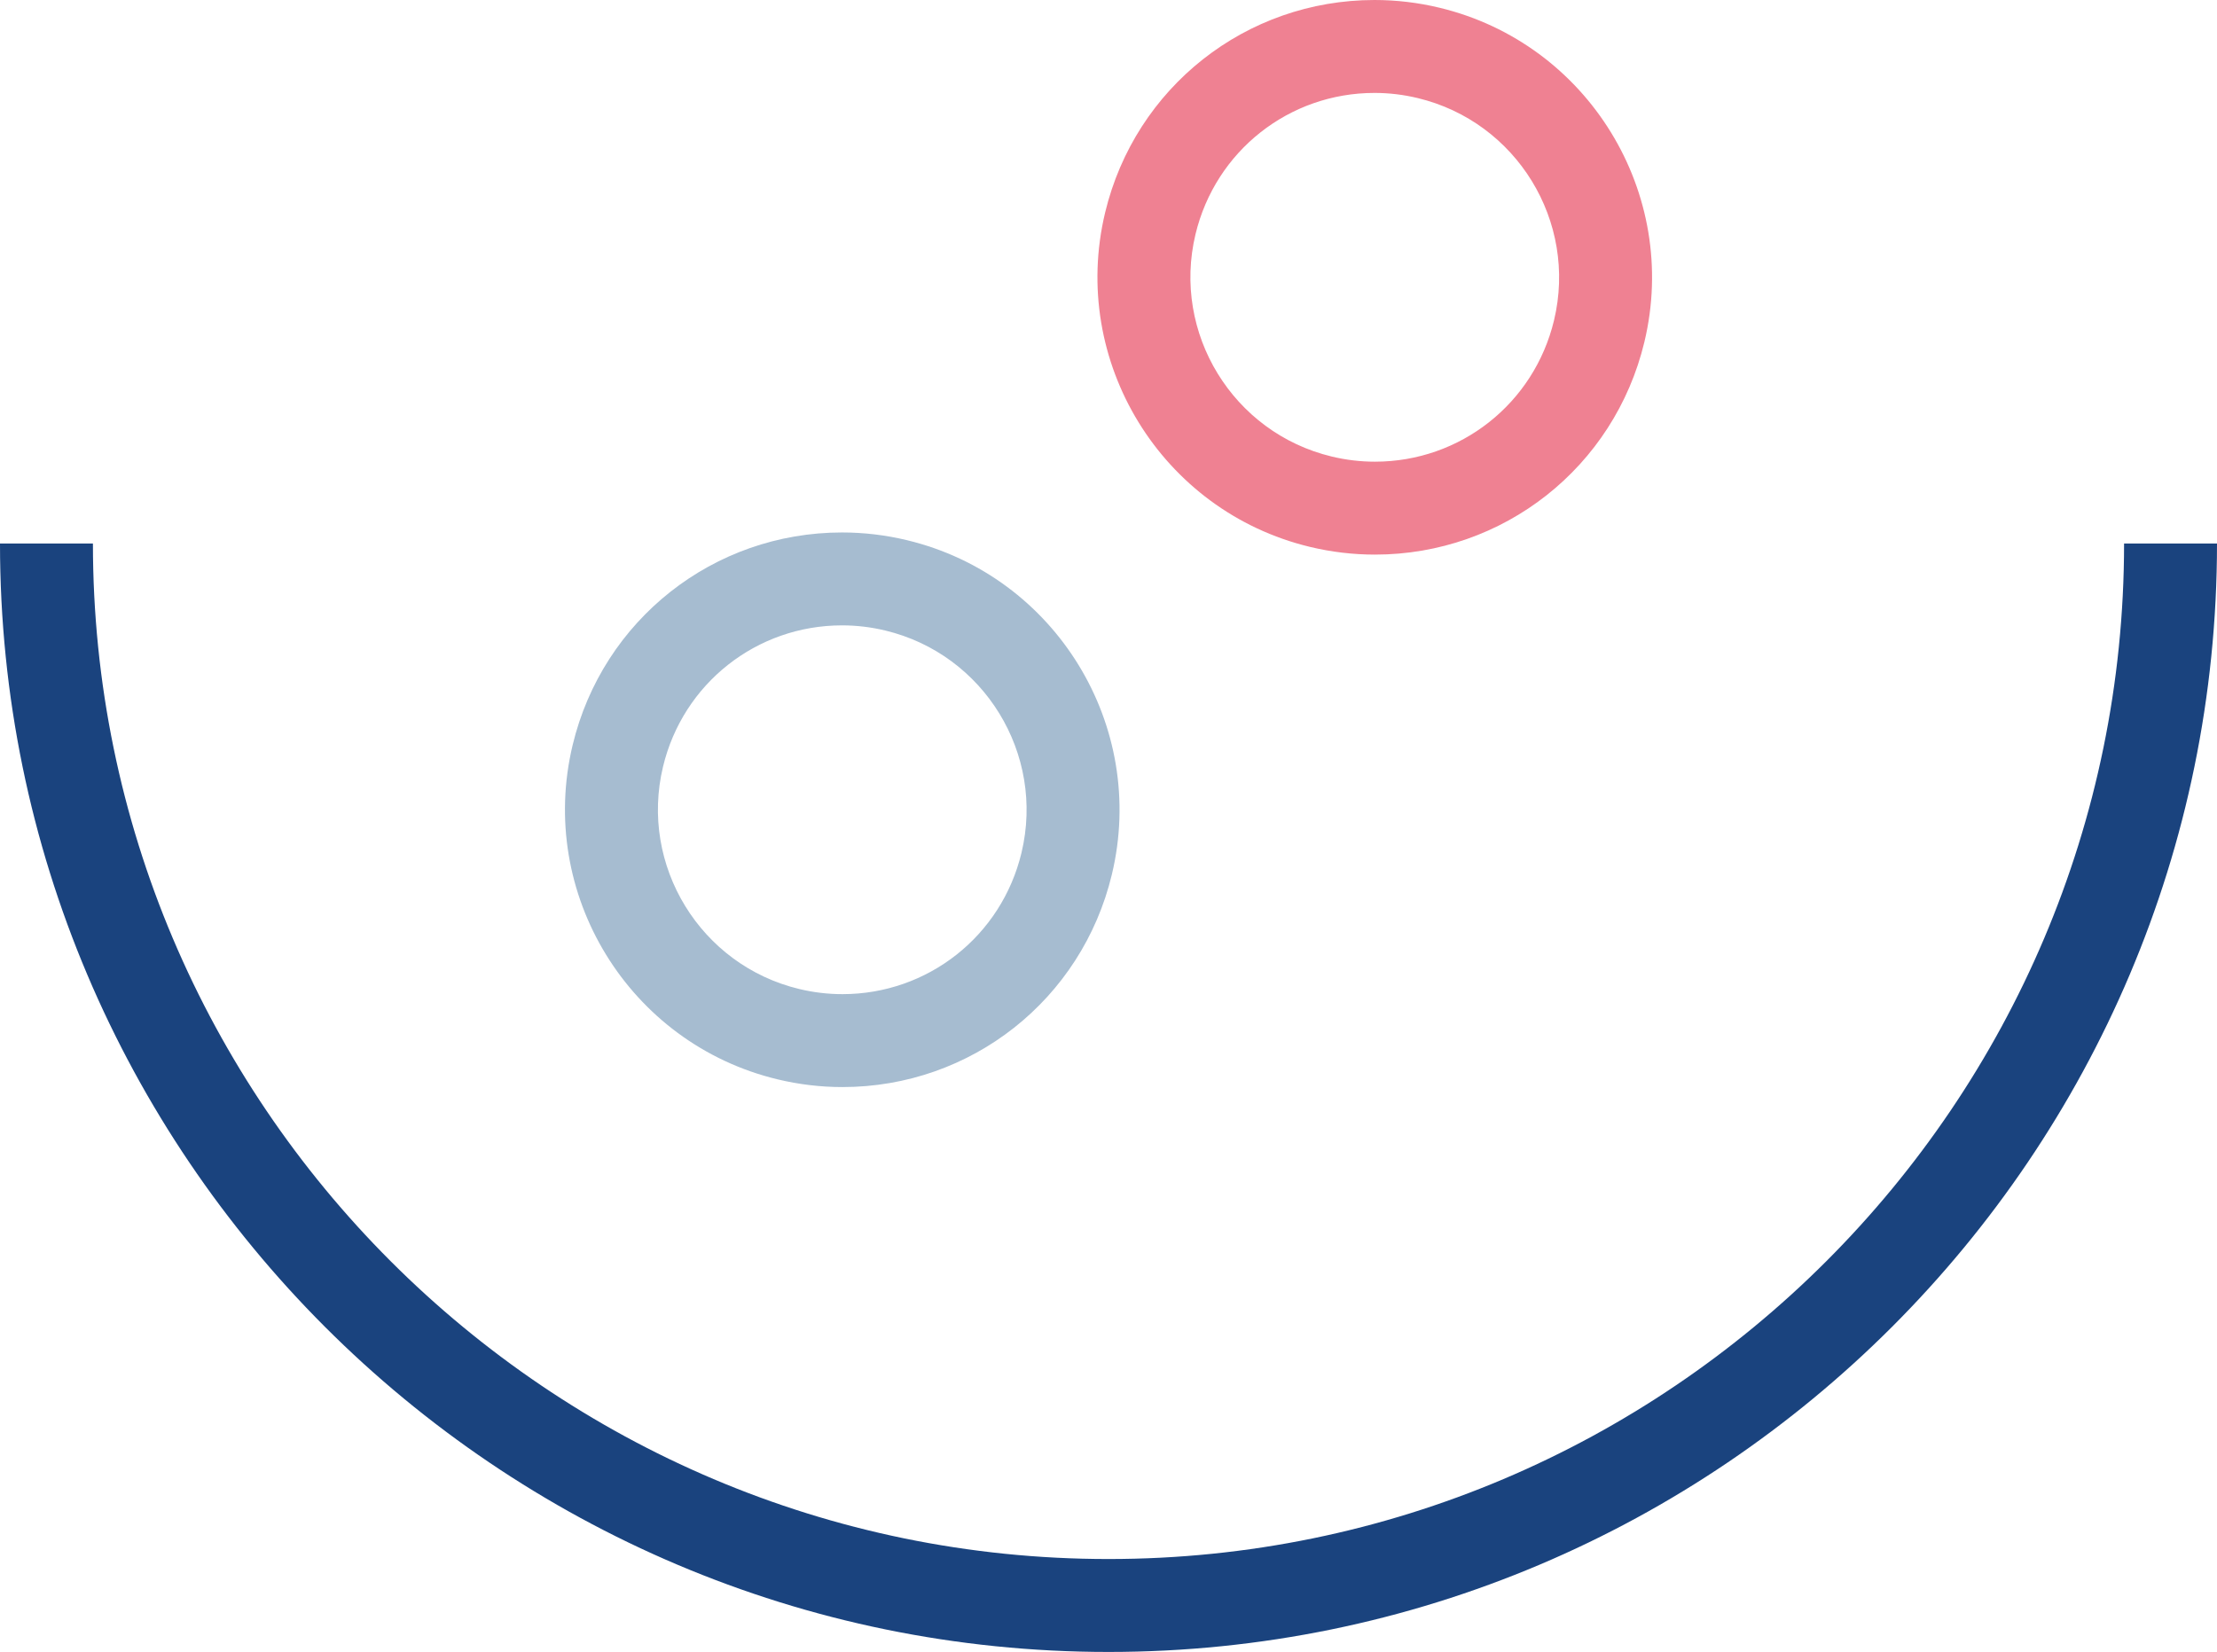 <?xml version="1.0" encoding="UTF-8"?>
<!-- Generator: Adobe Illustrator 16.0.0, SVG Export Plug-In . SVG Version: 6.00 Build 0)  -->
<svg xmlns="http://www.w3.org/2000/svg" xmlns:xlink="http://www.w3.org/1999/xlink" version="1.1" id="Vrstva_1" x="0px" y="0px" width="107.357px" height="80px" viewBox="0 0 107.357 80" xml:space="preserve">
<g>
	<path fill="#1A437E" d="M53.678,80C24.08,80,0,55.92,0,26.321h4.5C4.5,53.438,26.561,75.5,53.678,75.5   c27.118,0,49.179-22.062,49.179-49.179h4.5C107.357,55.92,83.277,80,53.678,80z"></path>
	<path fill="#EF8192" d="M66.58,26.858C66.579,26.858,66.58,26.858,66.58,26.858c-1.054,0-2.111-0.125-3.144-0.373   c-7.197-1.729-11.648-8.992-9.921-16.19C54.971,4.233,60.335,0,66.561,0c1.054,0,2.112,0.125,3.145,0.374   c7.198,1.729,11.649,8.991,9.922,16.189C78.172,22.625,72.806,26.858,66.58,26.858z M66.561,4.5c-4.137,0-7.702,2.814-8.67,6.845   c-1.147,4.786,1.812,9.615,6.597,10.764c0.688,0.166,1.393,0.249,2.093,0.249c4.138,0,7.704-2.815,8.672-6.845   C76.4,10.728,73.44,5.899,68.654,4.75C67.966,4.584,67.261,4.5,66.561,4.5z"></path>
	<path fill="#A6BCD0" d="M40.795,52.644C40.795,52.644,40.795,52.644,40.795,52.644c-1.054,0-2.111-0.126-3.143-0.374   c-7.198-1.729-11.649-8.991-9.922-16.19c1.455-6.062,6.82-10.294,13.046-10.294c1.054,0,2.112,0.125,3.145,0.374   c7.198,1.729,11.648,8.991,9.92,16.19C52.387,48.41,47.022,52.644,40.795,52.644z M40.776,30.285c-4.137,0-7.703,2.814-8.67,6.845   c-1.148,4.786,1.811,9.615,6.596,10.765c0.688,0.165,1.392,0.249,2.092,0.249c4.138,0,7.704-2.814,8.671-6.846   c1.149-4.786-1.81-9.614-6.595-10.763C42.181,30.369,41.477,30.285,40.776,30.285z"></path>
</g>
</svg>
